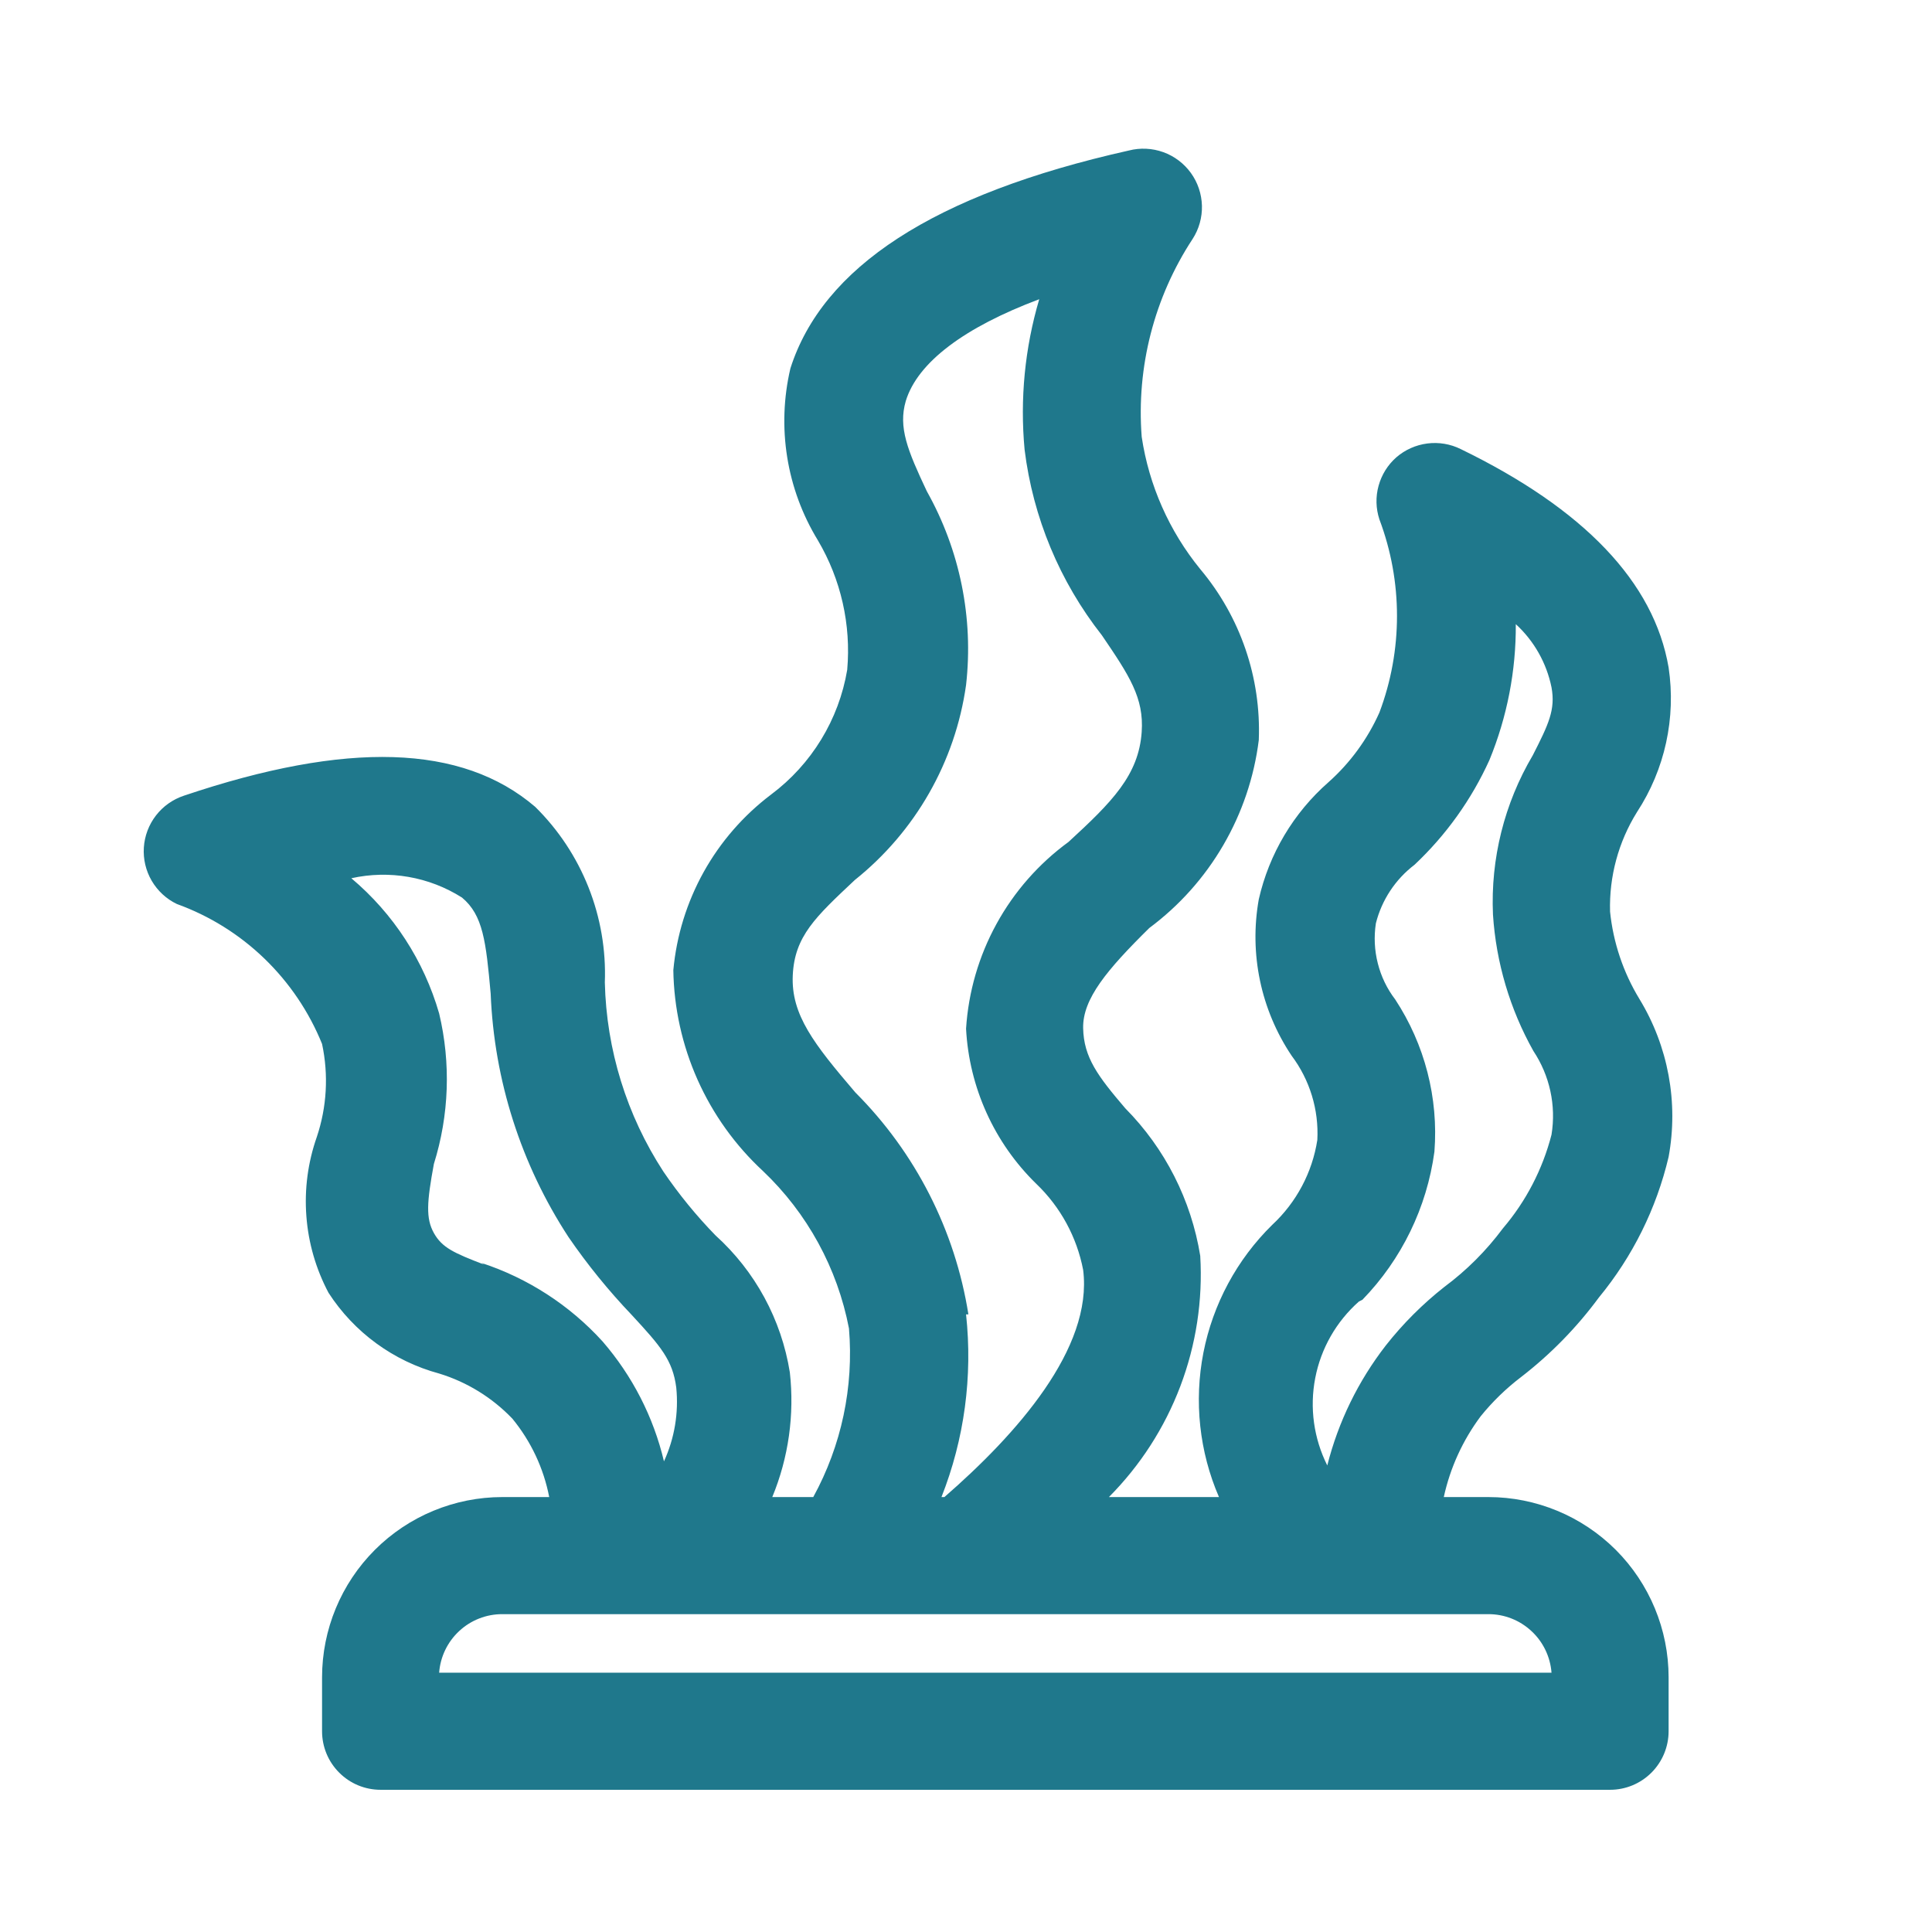 <svg width="33" height="33" viewBox="0 0 33 33" fill="none" xmlns="http://www.w3.org/2000/svg">
<path d="M25.421 25.571H24.661C24.77 25.071 24.985 24.601 25.291 24.191C25.493 23.941 25.725 23.716 25.981 23.521C26.485 23.132 26.933 22.674 27.311 22.161C27.886 21.463 28.293 20.642 28.501 19.761C28.672 18.83 28.494 17.869 28.001 17.061C27.726 16.608 27.555 16.099 27.501 15.571C27.484 14.972 27.644 14.38 27.961 13.871C28.438 13.142 28.63 12.263 28.501 11.401C28.251 9.941 27.051 8.691 24.951 7.671C24.774 7.583 24.575 7.55 24.38 7.575C24.184 7.6 24 7.682 23.851 7.811C23.704 7.94 23.599 8.109 23.547 8.298C23.495 8.486 23.5 8.685 23.561 8.871C23.962 9.934 23.962 11.108 23.561 12.171C23.358 12.625 23.062 13.031 22.691 13.361C22.093 13.886 21.677 14.586 21.501 15.361C21.335 16.29 21.536 17.247 22.061 18.031C22.372 18.444 22.528 18.954 22.501 19.471C22.415 20.027 22.143 20.538 21.731 20.921C21.127 21.514 20.718 22.275 20.555 23.105C20.393 23.935 20.485 24.795 20.821 25.571H18.941C19.476 25.033 19.892 24.388 20.161 23.678C20.43 22.968 20.546 22.209 20.501 21.451C20.347 20.498 19.9 19.617 19.221 18.931C18.751 18.381 18.511 18.061 18.501 17.561C18.491 17.061 18.911 16.561 19.631 15.851C20.143 15.47 20.573 14.989 20.894 14.437C21.215 13.886 21.422 13.275 21.501 12.641C21.543 11.577 21.186 10.536 20.501 9.721C19.971 9.071 19.625 8.29 19.501 7.461C19.409 6.269 19.715 5.08 20.371 4.081C20.48 3.912 20.535 3.714 20.53 3.513C20.524 3.312 20.459 3.117 20.341 2.954C20.223 2.791 20.059 2.667 19.87 2.599C19.681 2.531 19.475 2.521 19.281 2.571C15.931 3.321 14.051 4.571 13.501 6.291C13.265 7.295 13.433 8.351 13.971 9.231C14.364 9.897 14.539 10.67 14.471 11.441C14.328 12.292 13.862 13.055 13.171 13.571C12.699 13.928 12.307 14.378 12.019 14.895C11.732 15.412 11.555 15.982 11.501 16.571C11.511 17.216 11.652 17.853 11.915 18.443C12.178 19.032 12.557 19.562 13.031 20.001C13.79 20.722 14.304 21.663 14.501 22.691C14.585 23.69 14.373 24.692 13.891 25.571H13.191C13.469 24.898 13.572 24.165 13.491 23.441C13.347 22.539 12.899 21.713 12.221 21.101C11.893 20.764 11.595 20.399 11.331 20.011C10.704 19.048 10.358 17.93 10.331 16.781C10.352 16.226 10.257 15.672 10.052 15.156C9.847 14.639 9.537 14.171 9.141 13.781C7.891 12.711 5.931 12.651 3.141 13.591C2.952 13.654 2.786 13.771 2.664 13.929C2.542 14.087 2.47 14.277 2.457 14.476C2.444 14.674 2.491 14.873 2.591 15.044C2.692 15.216 2.841 15.355 3.021 15.441C3.579 15.643 4.088 15.96 4.515 16.372C4.942 16.784 5.278 17.281 5.501 17.831C5.614 18.36 5.583 18.909 5.411 19.421C5.259 19.854 5.198 20.314 5.233 20.772C5.267 21.23 5.396 21.675 5.611 22.081C6.049 22.759 6.722 23.25 7.501 23.461C7.976 23.606 8.407 23.872 8.751 24.231C9.069 24.618 9.286 25.079 9.381 25.571H8.581C7.764 25.571 6.98 25.896 6.403 26.473C5.825 27.051 5.501 27.834 5.501 28.651V29.571C5.501 29.836 5.606 30.091 5.794 30.278C5.981 30.466 6.235 30.571 6.501 30.571H27.501C27.766 30.571 28.02 30.466 28.208 30.278C28.395 30.091 28.501 29.836 28.501 29.571V28.651C28.501 27.834 28.176 27.051 27.599 26.473C27.021 25.896 26.238 25.571 25.421 25.571ZM23.271 22.201C23.941 21.511 24.372 20.624 24.501 19.671C24.572 18.754 24.336 17.84 23.831 17.071C23.691 16.888 23.59 16.678 23.534 16.455C23.477 16.231 23.466 15.999 23.501 15.771C23.601 15.373 23.834 15.02 24.161 14.771C24.7 14.264 25.135 13.656 25.441 12.981C25.743 12.245 25.896 11.457 25.891 10.661C26.203 10.947 26.417 11.326 26.501 11.741C26.571 12.121 26.451 12.371 26.181 12.901C25.695 13.723 25.459 14.668 25.501 15.621C25.554 16.439 25.79 17.236 26.191 17.951C26.471 18.372 26.582 18.882 26.501 19.381C26.349 19.971 26.066 20.518 25.671 20.981C25.388 21.362 25.051 21.699 24.671 21.981C24.299 22.274 23.963 22.61 23.671 22.981C23.2 23.588 22.859 24.286 22.671 25.031C22.44 24.57 22.367 24.046 22.465 23.539C22.562 23.033 22.825 22.573 23.211 22.231L23.271 22.201ZM8.271 21.601C7.751 21.401 7.551 21.311 7.411 21.061C7.271 20.811 7.291 20.531 7.411 19.881C7.672 19.048 7.703 18.16 7.501 17.311C7.241 16.409 6.719 15.605 6.001 15.001C6.65 14.857 7.329 14.975 7.891 15.331C8.251 15.631 8.301 16.081 8.381 16.971C8.44 18.453 8.9 19.89 9.711 21.131C10.035 21.603 10.396 22.047 10.791 22.461C11.281 22.991 11.491 23.231 11.551 23.701C11.594 24.132 11.522 24.567 11.341 24.961C11.162 24.203 10.801 23.5 10.291 22.911C9.729 22.293 9.015 21.831 8.221 21.571L8.271 21.601ZM16.541 22.451C16.314 21.016 15.638 19.689 14.611 18.661C13.901 17.831 13.511 17.331 13.541 16.661C13.571 15.991 13.931 15.661 14.601 15.031C15.636 14.204 16.316 13.013 16.501 11.701C16.631 10.555 16.396 9.397 15.831 8.391C15.501 7.691 15.341 7.301 15.471 6.851C15.671 6.191 16.471 5.591 17.751 5.111C17.505 5.944 17.42 6.816 17.501 7.681C17.644 8.838 18.1 9.934 18.821 10.851C19.291 11.541 19.541 11.921 19.501 12.501C19.451 13.241 18.991 13.701 18.251 14.381C17.743 14.752 17.323 15.23 17.021 15.781C16.718 16.333 16.541 16.944 16.501 17.571C16.554 18.574 16.982 19.52 17.701 20.221C18.114 20.616 18.393 21.13 18.501 21.691C18.671 23.031 17.361 24.501 16.131 25.571H16.081C16.472 24.581 16.616 23.51 16.501 22.451H16.541ZM7.501 28.571C7.521 28.299 7.644 28.044 7.844 27.859C8.044 27.673 8.308 27.57 8.581 27.571H25.421C25.694 27.57 25.957 27.673 26.157 27.859C26.358 28.044 26.48 28.299 26.501 28.571H7.501Z" fill="#1F788C"/>
</svg>
